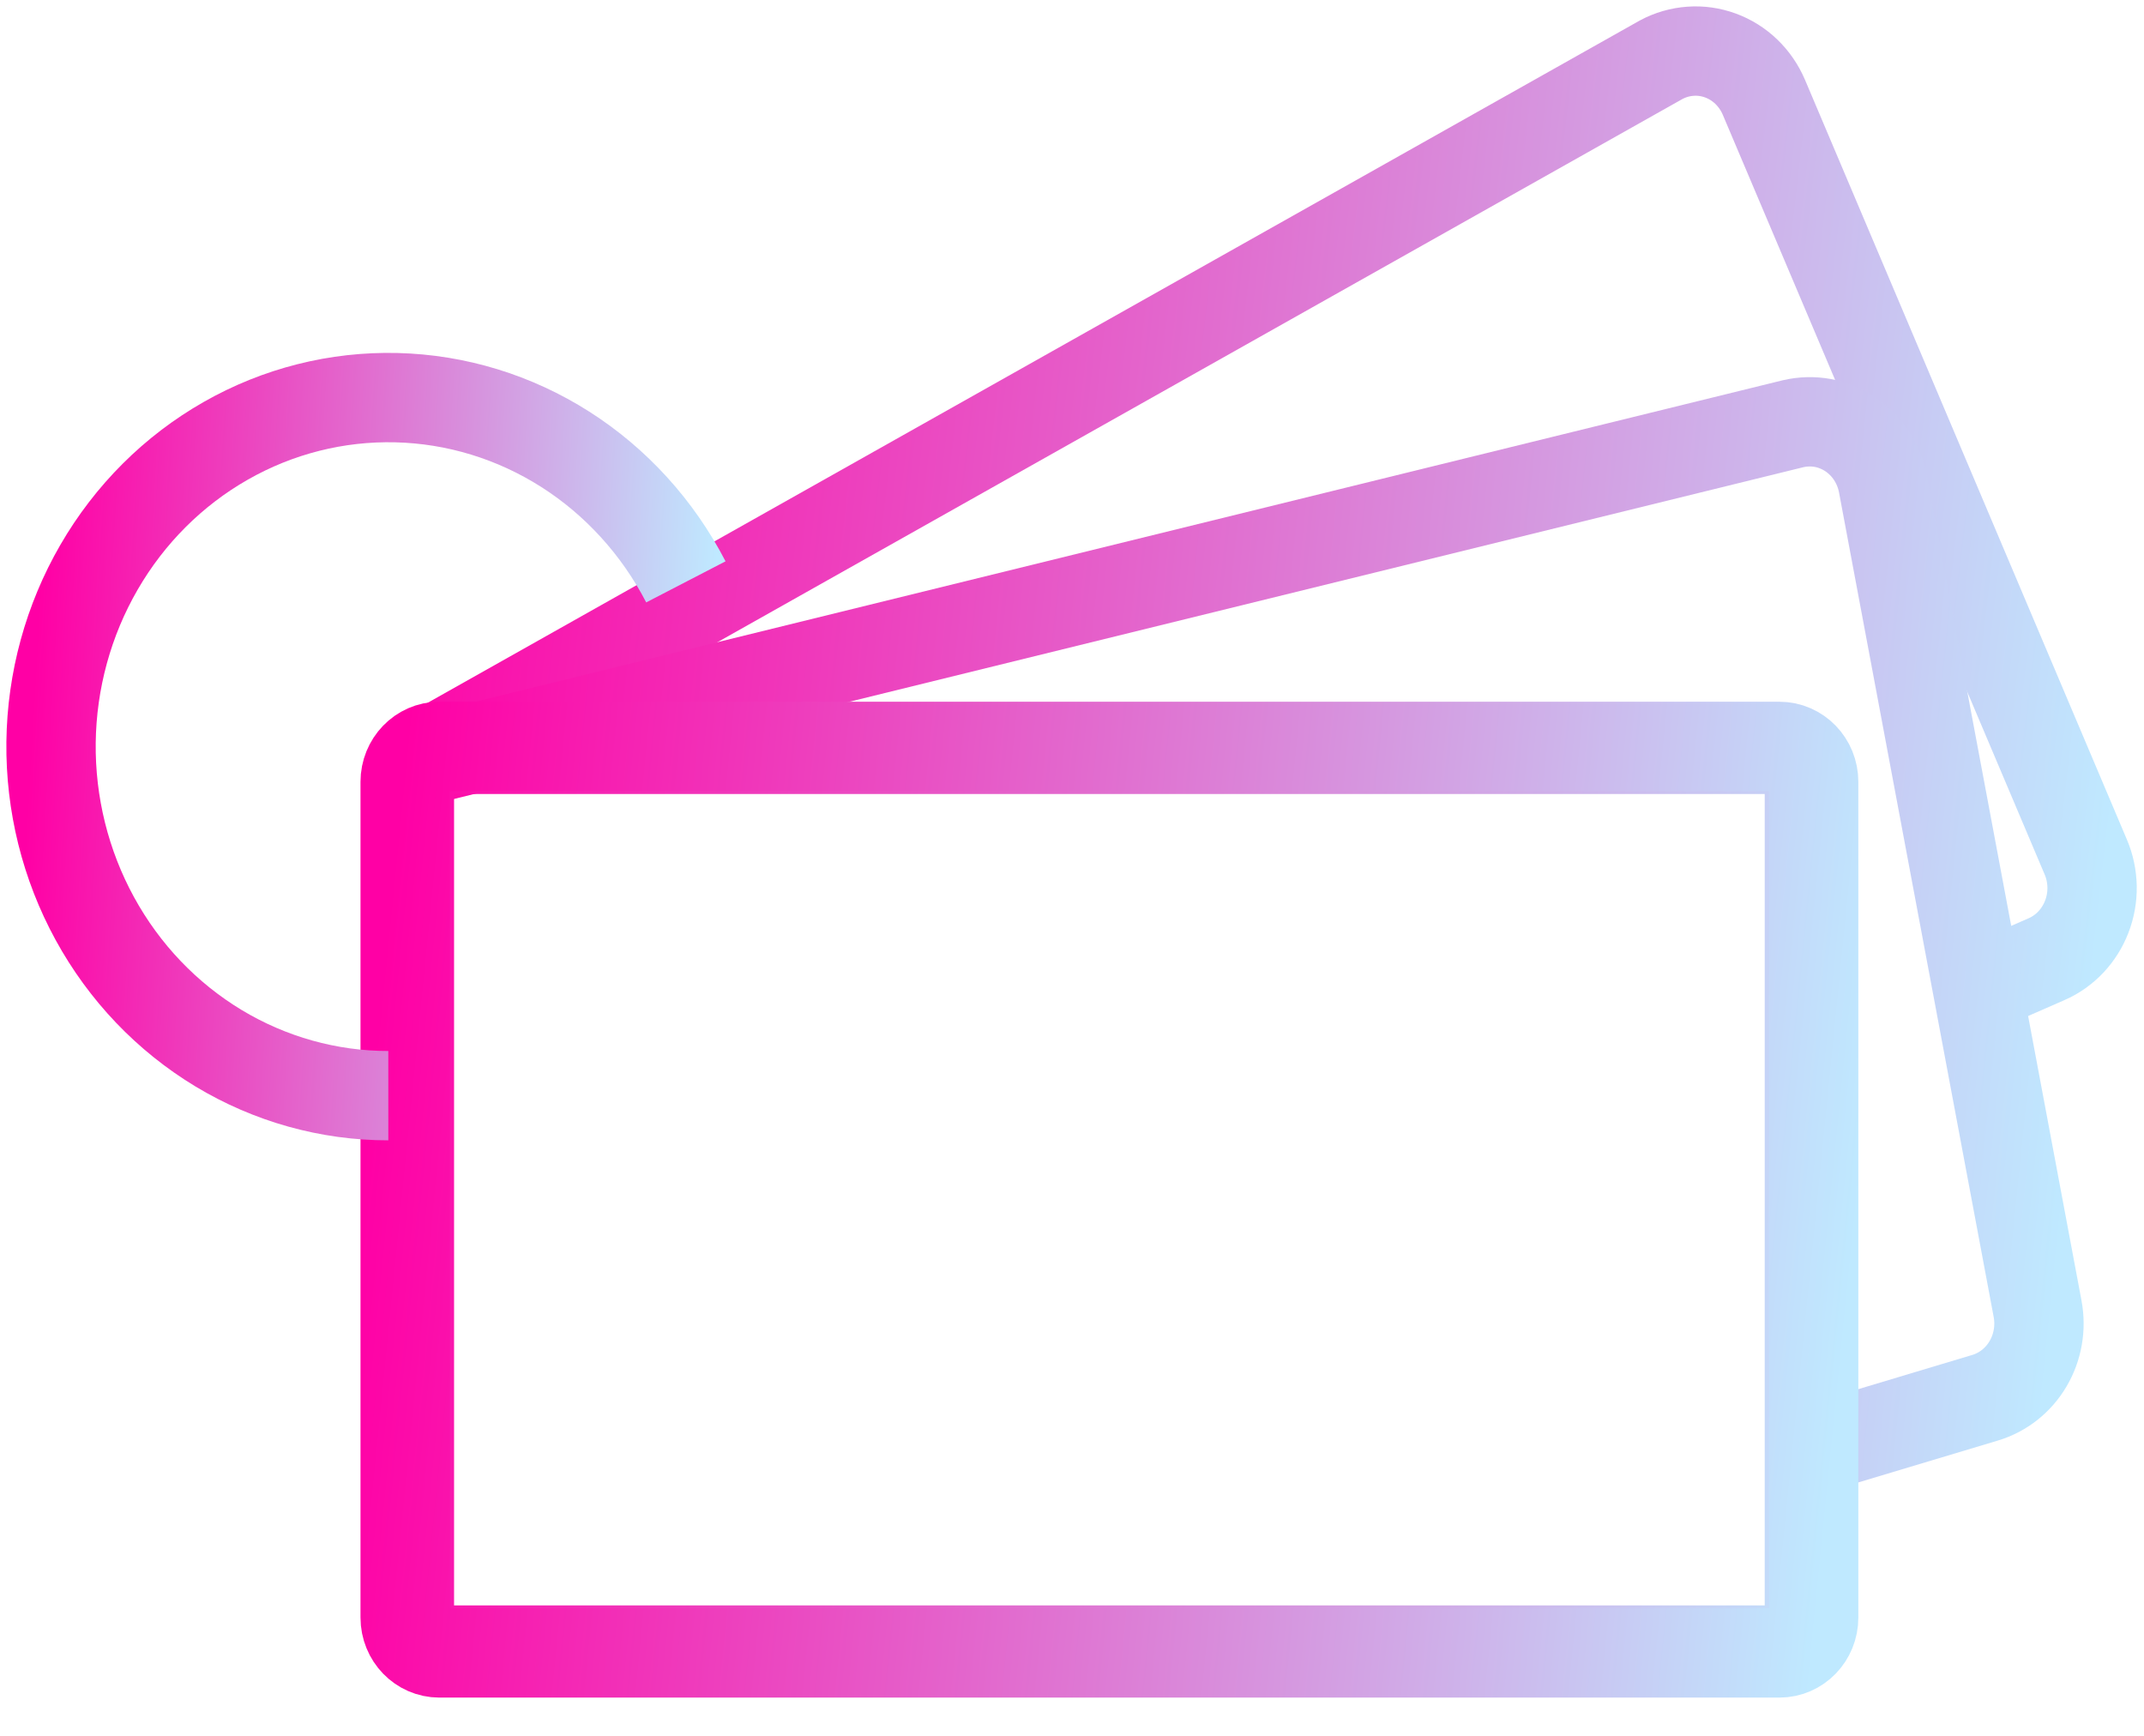 <svg width="42" height="34" viewBox="0 0 42 34" fill="none" xmlns="http://www.w3.org/2000/svg">
<path d="M8.045 14.957L32.543 1.169C32.721 1.074 32.915 1.018 33.115 1.004C33.314 0.989 33.514 1.018 33.703 1.087C33.891 1.156 34.064 1.264 34.21 1.405C34.356 1.546 34.473 1.716 34.554 1.906L40.86 16.788C40.938 16.971 40.979 17.169 40.983 17.369C40.986 17.569 40.951 17.768 40.879 17.954C40.808 18.14 40.701 18.309 40.566 18.453C40.43 18.596 40.269 18.71 40.09 18.788L38.741 19.378" stroke="url(#paint0_linear_2867_6664)" stroke-width="1.75" stroke-miterlimit="10"/>
<path d="M8.045 14.957L35.128 8.299C35.319 8.255 35.517 8.25 35.71 8.285C35.902 8.321 36.086 8.397 36.25 8.507C36.414 8.618 36.555 8.762 36.664 8.93C36.773 9.098 36.849 9.287 36.886 9.486L39.916 25.638C39.985 26.009 39.918 26.393 39.727 26.715C39.537 27.037 39.237 27.273 38.886 27.378L35.397 28.425" stroke="url(#paint1_linear_2867_6664)" stroke-width="1.75" stroke-miterlimit="10"/>
<path d="M8.607 14.677H34.858C35.154 14.677 35.445 14.934 35.445 15.314V31.683C35.445 32.063 35.154 32.32 34.858 32.32H8.607C8.31 32.32 8.02 32.063 8.02 31.683V15.314C8.02 14.934 8.31 14.677 8.607 14.677Z" stroke="url(#paint2_linear_2867_6664)" stroke-width="1.75"/>
<path d="M34.858 14.62H8.607C8.237 14.62 7.937 14.931 7.937 15.314V31.683C7.937 32.066 8.237 32.376 8.607 32.376H34.858C35.229 32.376 35.529 32.066 35.529 31.683V15.314C35.529 14.931 35.229 14.62 34.858 14.62Z" stroke="url(#paint3_linear_2867_6664)" stroke-width="1.75" stroke-miterlimit="10"/>
<path d="M7.607 21.461C6.437 21.461 5.29 21.14 4.28 20.531C3.27 19.921 2.434 19.046 1.858 17.993C1.282 16.941 0.986 15.749 1 14.54C1.015 13.331 1.339 12.147 1.94 11.11C2.541 10.072 3.397 9.218 4.421 8.635C5.445 8.051 6.6 7.76 7.769 7.789C8.938 7.818 10.078 8.167 11.074 8.801C12.069 9.435 12.884 10.331 13.436 11.397" stroke="url(#paint4_linear_2867_6664)" stroke-width="1.75" stroke-miterlimit="10"/>
<defs>
<linearGradient id="paint0_linear_2867_6664" x1="8.045" y1="1" x2="42.643" y2="4.992" gradientUnits="userSpaceOnUse">
<stop stop-color="#FF00A5"/>
<stop offset="1" stop-color="#BFE9FF"/>
</linearGradient>
<linearGradient id="paint1_linear_2867_6664" x1="8.045" y1="8.262" x2="41.647" y2="11.684" gradientUnits="userSpaceOnUse">
<stop stop-color="#FF00A5"/>
<stop offset="1" stop-color="#BFE9FF"/>
</linearGradient>
<linearGradient id="paint2_linear_2867_6664" x1="7.145" y1="13.802" x2="37.91" y2="16.781" gradientUnits="userSpaceOnUse">
<stop stop-color="#FF00A5"/>
<stop offset="1" stop-color="#BFE9FF"/>
</linearGradient>
<linearGradient id="paint3_linear_2867_6664" x1="7.937" y1="14.62" x2="37.014" y2="17.529" gradientUnits="userSpaceOnUse">
<stop stop-color="#FF00A5"/>
<stop offset="1" stop-color="#BFE9FF"/>
</linearGradient>
<linearGradient id="paint4_linear_2867_6664" x1="1" y1="7.787" x2="14.192" y2="8.559" gradientUnits="userSpaceOnUse">
<stop stop-color="#FF00A5"/>
<stop offset="1" stop-color="#BFE9FF"/>
</linearGradient>
</defs>
</svg>

